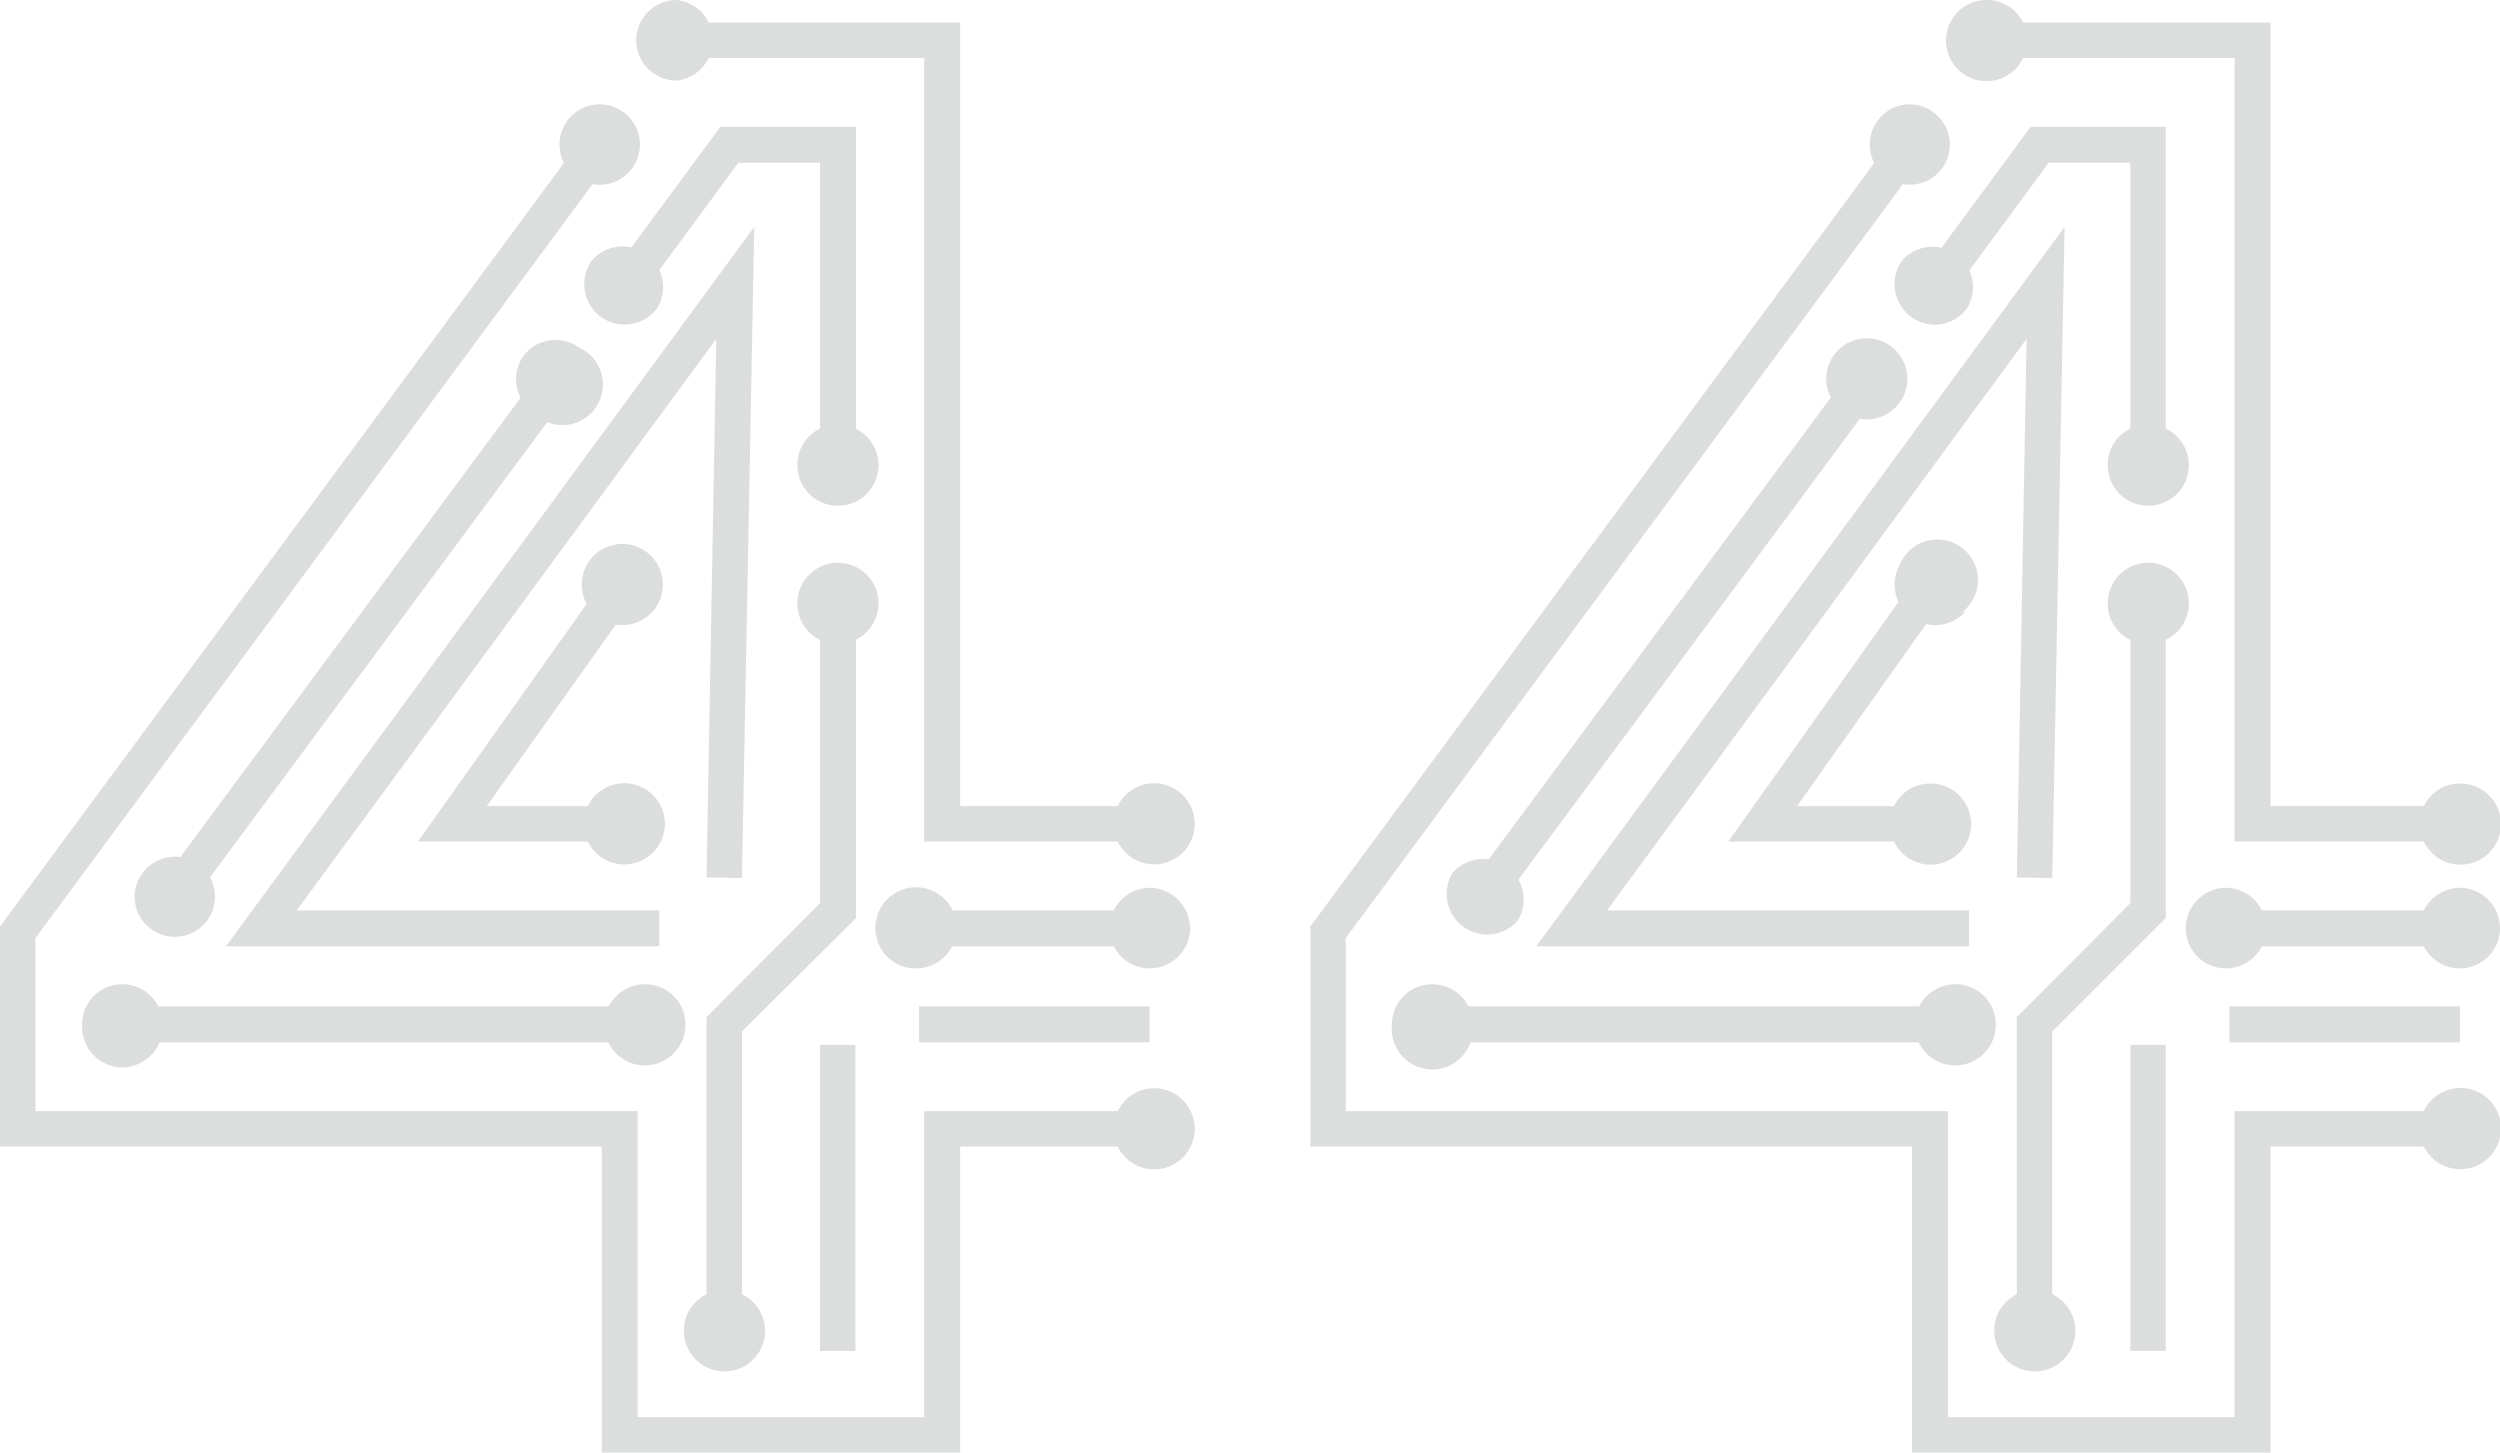 <svg xmlns="http://www.w3.org/2000/svg" viewBox="0 0 48.69 28.29"><defs><style>.cls-1{fill:#dcdddd;}</style></defs><g id="图层_2" data-name="图层 2"><g id="图层_1-2" data-name="图层 1"><rect class="cls-1" x="15.97" y="20.35" width="0.69" height="5.96"/><rect class="cls-1" x="17.9" y="19.6" width="4.49" height="0.7"/><rect class="cls-1" x="17.83" y="17.73" width="4.56" height="0.7"/><path class="cls-1" d="M17.83,18.86a.78.78,0,0,1-.78-.78.79.79,0,1,1,.78.78Z"/><path class="cls-1" d="M22.39,18.86a.79.79,0,0,0,.79-.78.8.8,0,0,0-.79-.79.79.79,0,0,0-.78.79A.78.78,0,0,0,22.39,18.86Z"/><polygon class="cls-1" points="16.67 9.05 15.97 9.05 15.97 3.17 14.38 3.17 12.45 5.79 11.89 5.37 14.03 2.47 16.67 2.47 16.67 9.05"/><path class="cls-1" d="M12.8,6a.79.79,0,0,1-1.1.17.79.79,0,0,1-.17-1.1A.79.79,0,0,1,12.8,6Z"/><path class="cls-1" d="M15.53,9.05a.79.79,0,1,0,.79-.78A.78.78,0,0,0,15.53,9.05Z"/><rect class="cls-1" x="2.38" y="19.6" width="10.19" height="0.7"/><path class="cls-1" d="M12.57,19.17a.78.78,0,0,1,.78.78.79.79,0,1,1-.78-.78Z"/><path class="cls-1" d="M2.38,19.17A.78.78,0,0,0,1.6,20a.79.79,0,0,0,.78.79A.8.8,0,0,0,3.17,20,.79.79,0,0,0,2.38,19.17Z"/><polygon class="cls-1" points="22.39 16.39 18 16.39 18 1.13 13.18 1.13 13.18 0.44 18.7 0.44 18.7 15.7 22.39 15.7 22.39 16.39"/><path class="cls-1" d="M22.39,15.26a.79.79,0,1,1,0,1.57.79.79,0,0,1,0-1.57Z"/><path class="cls-1" d="M13.18,0a.79.79,0,0,0-.79.78.79.79,0,0,0,.79.79.79.79,0,0,0,0-1.57Z"/><polygon class="cls-1" points="18.7 28.29 11.72 28.29 11.72 22.33 0 22.33 0 18.04 0.07 17.95 11.4 2.61 11.96 3.02 0.69 18.27 0.69 21.64 12.42 21.64 12.42 27.6 18 27.6 18 21.64 22.39 21.64 22.39 22.33 18.7 22.33 18.7 28.29"/><path class="cls-1" d="M11.05,2.35a.78.78,0,0,1,1.26.93.78.78,0,1,1-1.26-.93Z"/><path class="cls-1" d="M22.39,22.77a.79.79,0,1,0,0-1.57.79.79,0,0,0,0,1.57Z"/><polygon class="cls-1" points="12.07 16.39 8.14 16.39 11.79 11.25 12.36 11.65 9.48 15.7 12.07 15.7 12.07 16.39"/><path class="cls-1" d="M12.07,15.26a.79.79,0,1,1,0,1.57.79.79,0,0,1,0-1.57Z"/><path class="cls-1" d="M12.71,11.91A.79.79,0,1,0,11.43,11a.79.79,0,0,0,1.28.91Z"/><polygon class="cls-1" points="12.84 18.43 4.4 18.43 14.69 4.42 14.45 17.1 13.76 17.09 13.95 6.6 5.78 17.73 12.84 17.73 12.84 18.43"/><rect class="cls-1" x="0.88" y="12.07" width="12.47" height="0.7" transform="translate(-7.1 10.74) rotate(-53.47)"/><path class="cls-1" d="M10.19,6.94a.78.78,0,0,1,1.09-.17A.79.79,0,1,1,10.35,8,.78.78,0,0,1,10.19,6.94Z"/><path class="cls-1" d="M2.78,17a.77.77,0,0,0,.16,1.09A.78.78,0,1,0,2.78,17Z"/><polygon class="cls-1" points="14.45 25.91 13.76 25.91 13.76 19.81 15.97 17.59 15.97 11.75 16.67 11.75 16.67 17.88 14.45 20.09 14.45 25.91"/><path class="cls-1" d="M15.53,11.75a.79.79,0,1,1,.79.79A.78.78,0,0,1,15.53,11.75Z"/><path class="cls-1" d="M13.32,25.91a.79.79,0,1,0,.78-.78A.78.78,0,0,0,13.32,25.91Z"/><rect class="cls-1" x="41.49" y="20.35" width="0.69" height="5.96"/><rect class="cls-1" x="43.42" y="19.6" width="4.49" height="0.7"/><rect class="cls-1" x="43.35" y="17.73" width="4.56" height="0.7"/><path class="cls-1" d="M43.35,18.86a.78.78,0,0,1-.78-.78.79.79,0,0,1,.78-.79.8.8,0,0,1,.79.79A.79.79,0,0,1,43.35,18.86Z"/><path class="cls-1" d="M47.91,18.86a.78.78,0,0,0,.78-.78.79.79,0,0,0-.78-.79.8.8,0,0,0-.79.79A.79.79,0,0,0,47.91,18.86Z"/><polygon class="cls-1" points="42.18 9.05 41.49 9.05 41.49 3.17 39.9 3.17 37.97 5.79 37.41 5.37 39.55 2.47 42.18 2.47 42.18 9.05"/><path class="cls-1" d="M38.31,6a.77.77,0,0,1-1.09.17.79.79,0,0,1-.17-1.1A.78.78,0,0,1,38.15,5,.77.77,0,0,1,38.31,6Z"/><path class="cls-1" d="M41.05,9.05a.79.79,0,1,0,.79-.78A.78.78,0,0,0,41.05,9.05Z"/><rect class="cls-1" x="27.9" y="19.6" width="10.19" height="0.7"/><path class="cls-1" d="M38.09,19.17a.78.78,0,0,1,.78.78.79.79,0,1,1-.78-.78Z"/><path class="cls-1" d="M27.9,19.17a.78.78,0,0,0-.79.78.79.79,0,1,0,1.57,0A.78.78,0,0,0,27.9,19.17Z"/><polygon class="cls-1" points="47.91 16.39 43.52 16.39 43.52 1.13 38.7 1.13 38.7 0.44 44.22 0.44 44.22 15.7 47.91 15.7 47.91 16.39"/><path class="cls-1" d="M47.91,15.26a.79.79,0,1,1-.78.79A.78.78,0,0,1,47.91,15.26Z"/><path class="cls-1" d="M38.7,0a.79.79,0,1,0,.78.78A.78.78,0,0,0,38.7,0Z"/><polygon class="cls-1" points="44.22 28.29 37.24 28.29 37.24 22.33 25.52 22.33 25.52 18.04 25.59 17.95 36.92 2.61 37.48 3.02 26.21 18.27 26.21 21.64 37.94 21.64 37.94 27.6 43.52 27.6 43.52 21.64 47.91 21.64 47.91 22.33 44.22 22.33 44.22 28.29"/><path class="cls-1" d="M36.57,2.35a.77.77,0,0,1,1.09-.16.78.78,0,1,1-1.09.16Z"/><path class="cls-1" d="M47.91,22.77a.79.79,0,1,0-.78-.79A.78.78,0,0,0,47.91,22.77Z"/><polygon class="cls-1" points="37.59 16.39 33.66 16.39 37.31 11.25 37.87 11.65 35 15.7 37.59 15.7 37.59 16.39"/><path class="cls-1" d="M37.59,15.26a.79.79,0,1,1-.78.79A.78.78,0,0,1,37.59,15.26Z"/><path class="cls-1" d="M38.23,11.91A.79.79,0,1,0,37,11a.79.79,0,0,0,1.28.91Z"/><polygon class="cls-1" points="38.35 18.43 29.92 18.43 40.21 4.42 39.97 17.1 39.28 17.09 39.47 6.6 31.3 17.73 38.35 17.73 38.35 18.43"/><rect class="cls-1" x="26.4" y="12.07" width="12.47" height="0.7" transform="translate(3.23 31.24) rotate(-53.47)"/><path class="cls-1" d="M35.7,6.94A.79.79,0,1,1,35.87,8,.79.79,0,0,1,35.7,6.94Z"/><path class="cls-1" d="M28.29,17a.79.79,0,0,0,1.27.93A.79.79,0,0,0,28.29,17Z"/><polygon class="cls-1" points="39.97 25.91 39.28 25.91 39.28 19.81 41.49 17.59 41.49 11.75 42.18 11.75 42.18 17.88 39.97 20.09 39.97 25.91"/><path class="cls-1" d="M41.05,11.75a.79.79,0,1,1,.79.79A.78.78,0,0,1,41.05,11.75Z"/><path class="cls-1" d="M38.84,25.91a.79.79,0,1,0,.78-.78A.78.78,0,0,0,38.84,25.91Z"/></g></g></svg>